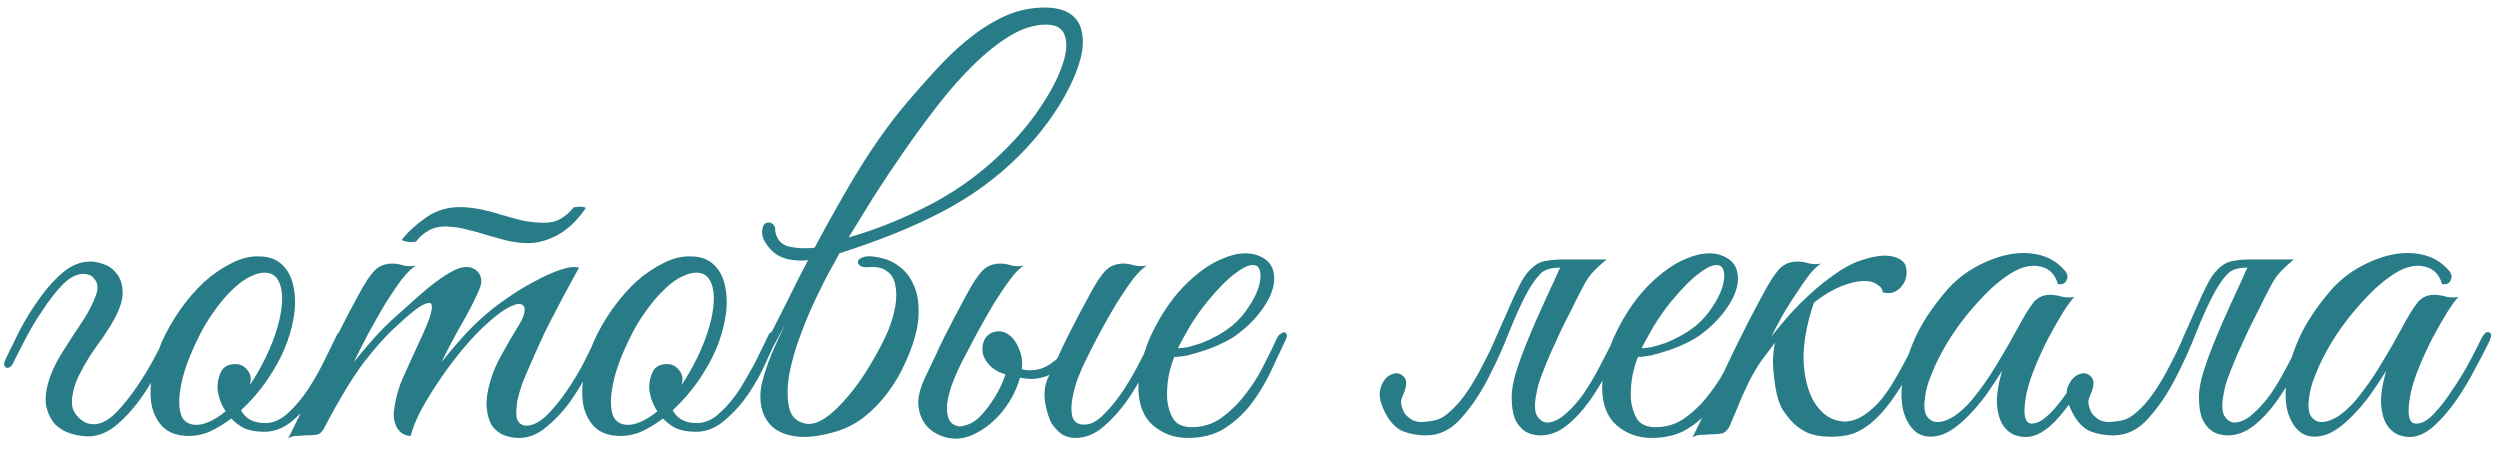 <?xml version="1.0" encoding="UTF-8"?> <svg xmlns="http://www.w3.org/2000/svg" width="195" height="35" viewBox="0 0 195 35" fill="none"> <path d="M3.92 29.36C4.107 28.853 4.347 28.347 4.64 27.84C4.96 27.333 5.28 26.827 5.6 26.32C5.947 25.813 6.28 25.307 6.6 24.8C6.92 24.293 7.187 23.773 7.4 23.24C7.56 22.867 7.627 22.56 7.6 22.32C7.573 22.08 7.493 21.893 7.36 21.76C7.253 21.6 7.12 21.493 6.96 21.44C6.8 21.387 6.653 21.36 6.52 21.36C5.987 21.36 5.44 21.64 4.88 22.2C4.347 22.76 3.827 23.427 3.32 24.2C2.813 24.947 2.36 25.707 1.96 26.48C1.56 27.253 1.253 27.853 1.04 28.28C0.96 28.467 0.867 28.587 0.76 28.64C0.653 28.693 0.56 28.707 0.48 28.68C0.4 28.627 0.347 28.547 0.32 28.44C0.32 28.307 0.373 28.133 0.48 27.92C0.773 27.307 1.133 26.573 1.56 25.72C2.013 24.867 2.52 24.053 3.08 23.28C3.64 22.48 4.253 21.8 4.92 21.24C5.587 20.68 6.307 20.4 7.08 20.4C7.347 20.4 7.68 20.467 8.08 20.6C8.48 20.733 8.813 20.973 9.08 21.32C9.373 21.667 9.533 22.12 9.56 22.68C9.613 23.24 9.413 23.947 8.96 24.8C8.72 25.253 8.427 25.733 8.08 26.24C7.733 26.72 7.387 27.213 7.04 27.72C6.72 28.227 6.427 28.747 6.16 29.28C5.893 29.813 5.72 30.36 5.64 30.92C5.587 31.267 5.6 31.587 5.68 31.88C5.787 32.147 5.933 32.373 6.12 32.56C6.307 32.747 6.52 32.893 6.76 33C7 33.08 7.24 33.107 7.48 33.08C7.987 33.027 8.52 32.72 9.08 32.16C9.64 31.573 10.173 30.907 10.68 30.16C11.187 29.413 11.64 28.667 12.04 27.92C12.44 27.173 12.747 26.587 12.96 26.16C13.12 25.813 13.293 25.693 13.48 25.8C13.693 25.88 13.707 26.12 13.52 26.52C13.227 27.133 12.853 27.867 12.4 28.72C11.973 29.573 11.48 30.387 10.92 31.16C10.36 31.933 9.747 32.6 9.08 33.16C8.413 33.72 7.693 34.013 6.92 34.04C6.52 34.04 6.08 33.973 5.6 33.84C5.12 33.707 4.693 33.467 4.32 33.12C3.973 32.747 3.733 32.253 3.6 31.64C3.493 31.027 3.6 30.267 3.92 29.36ZM26.883 26.48C26.723 26.853 26.456 27.44 26.082 28.24C25.736 29.04 25.296 29.84 24.762 30.64C24.229 31.44 23.602 32.147 22.883 32.76C22.189 33.373 21.429 33.68 20.602 33.68C19.989 33.68 19.469 33.587 19.043 33.4C18.642 33.187 18.309 32.933 18.043 32.64C17.483 33.067 16.909 33.413 16.323 33.68C15.736 33.92 15.149 34.027 14.562 34C13.789 33.973 13.176 33.747 12.723 33.32C12.296 32.893 12.002 32.347 11.842 31.68C11.709 30.987 11.709 30.213 11.842 29.36C11.976 28.48 12.229 27.6 12.602 26.72C13.002 25.813 13.496 24.947 14.082 24.12C14.669 23.293 15.296 22.573 15.963 21.96C16.656 21.347 17.363 20.867 18.082 20.52C18.802 20.147 19.509 19.973 20.203 20C20.949 20 21.549 20.213 22.003 20.64C22.456 21.067 22.749 21.627 22.883 22.32C23.043 23.013 23.056 23.8 22.922 24.68C22.789 25.533 22.536 26.4 22.163 27.28C21.869 27.973 21.429 28.76 20.843 29.64C20.256 30.493 19.576 31.28 18.802 32C19.149 32.667 19.776 33 20.683 33C21.323 33 21.922 32.733 22.483 32.2C23.069 31.667 23.602 31.027 24.082 30.28C24.562 29.533 24.989 28.773 25.363 28C25.736 27.227 26.043 26.6 26.282 26.12C26.389 25.907 26.549 25.84 26.762 25.92C26.976 26 27.016 26.187 26.883 26.48ZM21.043 21.32C20.616 21.213 20.149 21.28 19.642 21.52C19.136 21.733 18.629 22.093 18.122 22.6C17.616 23.08 17.122 23.667 16.642 24.36C16.163 25.027 15.736 25.76 15.363 26.56C14.963 27.387 14.643 28.173 14.402 28.92C14.189 29.64 14.056 30.293 14.002 30.88C13.949 31.467 13.989 31.96 14.123 32.36C14.256 32.733 14.509 32.973 14.883 33.08C15.256 33.187 15.682 33.147 16.163 32.96C16.642 32.773 17.122 32.48 17.602 32.08C17.389 31.76 17.229 31.427 17.122 31.08C17.016 30.733 16.962 30.413 16.962 30.12C16.989 29.667 17.096 29.267 17.282 28.92C17.496 28.573 17.856 28.4 18.363 28.4C18.709 28.4 18.989 28.52 19.203 28.76C19.442 29 19.562 29.28 19.562 29.6C19.562 29.68 19.549 29.76 19.523 29.84C19.523 29.893 19.509 29.96 19.483 30.04C19.936 29.373 20.349 28.653 20.723 27.88C21.122 27.053 21.429 26.267 21.642 25.52C21.856 24.773 21.976 24.107 22.003 23.52C22.029 22.933 21.962 22.453 21.802 22.08C21.642 21.68 21.389 21.427 21.043 21.32ZM47.081 26.64C46.788 27.253 46.414 27.987 45.961 28.84C45.534 29.693 45.041 30.52 44.481 31.32C43.921 32.093 43.294 32.76 42.601 33.32C41.934 33.88 41.228 34.16 40.481 34.16C40.108 34.16 39.734 34.093 39.361 33.96C38.988 33.827 38.668 33.587 38.401 33.24C38.161 32.867 38.014 32.387 37.961 31.8C37.908 31.187 38.028 30.413 38.321 29.48C38.481 28.947 38.748 28.347 39.121 27.68C39.494 26.987 39.961 26.187 40.521 25.28C40.761 24.88 40.894 24.533 40.921 24.24C40.948 23.947 40.841 23.773 40.601 23.72C40.388 23.667 40.041 23.773 39.561 24.04C39.081 24.307 38.454 24.8 37.681 25.52C37.254 25.92 36.734 26.48 36.121 27.2C35.534 27.893 34.961 28.653 34.401 29.48C33.841 30.28 33.334 31.093 32.881 31.92C32.454 32.72 32.174 33.413 32.041 34C31.588 34 31.228 33.787 30.961 33.36C30.721 32.907 30.654 32.387 30.761 31.8C30.894 30.92 31.121 30.133 31.441 29.44C31.761 28.72 32.094 27.987 32.441 27.24C32.761 26.573 33.054 25.92 33.321 25.28C33.588 24.64 33.708 24.173 33.681 23.88C33.681 23.587 33.468 23.547 33.041 23.76C32.614 23.947 31.881 24.533 30.841 25.52C30.148 26.133 29.334 27.04 28.401 28.24C27.494 29.44 26.468 31.133 25.321 33.32C25.188 33.613 25.014 33.8 24.801 33.88C24.588 33.933 24.254 33.96 23.801 33.96C23.508 33.987 23.268 34 23.081 34C22.894 34 22.694 34.067 22.481 34.2C23.441 32.28 24.334 30.4 25.161 28.56C26.014 26.72 26.934 24.893 27.921 23.08C28.428 22.12 28.868 21.453 29.241 21.08C29.614 20.707 30.121 20.533 30.761 20.56C31.028 20.587 31.294 20.64 31.561 20.72C31.854 20.773 32.148 20.773 32.441 20.72C32.148 20.88 31.788 21.227 31.361 21.76C30.961 22.293 30.534 22.92 30.081 23.64C29.654 24.36 29.214 25.133 28.761 25.96C28.334 26.76 27.948 27.52 27.601 28.24C28.001 27.733 28.494 27.147 29.081 26.48C29.694 25.787 30.308 25.173 30.921 24.64C31.401 24.213 31.908 23.76 32.441 23.28C33.001 22.773 33.534 22.333 34.041 21.96C34.574 21.56 35.068 21.253 35.521 21.04C36.001 20.827 36.414 20.773 36.761 20.88C37.134 21.013 37.374 21.24 37.481 21.56C37.588 21.88 37.548 22.24 37.361 22.64C36.988 23.493 36.521 24.4 35.961 25.36C35.428 26.293 34.921 27.253 34.441 28.24C34.841 27.733 35.334 27.147 35.921 26.48C36.534 25.787 37.148 25.173 37.761 24.64C38.241 24.213 38.828 23.76 39.521 23.28C40.241 22.773 40.961 22.333 41.681 21.96C42.401 21.56 43.081 21.253 43.721 21.04C44.361 20.827 44.841 20.773 45.161 20.88C44.361 22.32 43.628 23.693 42.961 25C42.668 25.56 42.388 26.133 42.121 26.72C41.854 27.307 41.601 27.88 41.361 28.44C41.121 28.973 40.908 29.48 40.721 29.96C40.561 30.44 40.441 30.853 40.361 31.2C40.228 32.027 40.241 32.573 40.401 32.84C40.561 33.08 40.774 33.2 41.041 33.2C41.548 33.2 42.081 32.933 42.641 32.4C43.201 31.84 43.734 31.187 44.241 30.44C44.748 29.693 45.201 28.933 45.601 28.16C46.001 27.36 46.308 26.733 46.521 26.28C46.681 25.933 46.854 25.813 47.041 25.92C47.254 26 47.268 26.24 47.081 26.64ZM45.681 16.24C45.468 16.56 45.201 16.893 44.881 17.24C44.588 17.56 44.241 17.853 43.841 18.12C43.441 18.387 42.988 18.6 42.481 18.76C42.001 18.92 41.481 18.987 40.921 18.96C40.388 18.933 39.868 18.853 39.361 18.72C38.881 18.587 38.401 18.453 37.921 18.32C37.441 18.16 36.961 18.027 36.481 17.92C36.001 17.787 35.521 17.707 35.041 17.68C34.428 17.627 33.908 17.72 33.481 17.96C33.081 18.173 32.761 18.44 32.521 18.76C32.494 18.813 32.414 18.853 32.281 18.88C32.148 18.88 32.014 18.88 31.881 18.88C31.748 18.853 31.628 18.827 31.521 18.8C31.414 18.773 31.361 18.733 31.361 18.68C31.814 18.093 32.441 17.52 33.241 16.96C34.068 16.373 35.041 16.107 36.161 16.16C36.668 16.187 37.161 16.253 37.641 16.36C38.148 16.467 38.641 16.6 39.121 16.76C39.628 16.893 40.108 17.027 40.561 17.16C41.041 17.267 41.521 17.333 42.001 17.36C42.668 17.413 43.214 17.333 43.641 17.12C44.068 16.88 44.428 16.573 44.721 16.2C44.721 16.173 44.774 16.16 44.881 16.16C45.014 16.133 45.134 16.12 45.241 16.12C45.374 16.12 45.481 16.133 45.561 16.16C45.668 16.187 45.708 16.213 45.681 16.24ZM60.554 26.48C60.394 26.853 60.128 27.44 59.754 28.24C59.408 29.04 58.968 29.84 58.434 30.64C57.901 31.44 57.274 32.147 56.554 32.76C55.861 33.373 55.101 33.68 54.274 33.68C53.661 33.68 53.141 33.587 52.714 33.4C52.314 33.187 51.981 32.933 51.714 32.64C51.154 33.067 50.581 33.413 49.994 33.68C49.408 33.92 48.821 34.027 48.234 34C47.461 33.973 46.848 33.747 46.394 33.32C45.968 32.893 45.674 32.347 45.514 31.68C45.381 30.987 45.381 30.213 45.514 29.36C45.648 28.48 45.901 27.6 46.274 26.72C46.674 25.813 47.168 24.947 47.754 24.12C48.341 23.293 48.968 22.573 49.634 21.96C50.328 21.347 51.034 20.867 51.754 20.52C52.474 20.147 53.181 19.973 53.874 20C54.621 20 55.221 20.213 55.674 20.64C56.128 21.067 56.421 21.627 56.554 22.32C56.714 23.013 56.728 23.8 56.594 24.68C56.461 25.533 56.208 26.4 55.834 27.28C55.541 27.973 55.101 28.76 54.514 29.64C53.928 30.493 53.248 31.28 52.474 32C52.821 32.667 53.448 33 54.354 33C54.994 33 55.594 32.733 56.154 32.2C56.741 31.667 57.274 31.027 57.754 30.28C58.234 29.533 58.661 28.773 59.034 28C59.408 27.227 59.714 26.6 59.954 26.12C60.061 25.907 60.221 25.84 60.434 25.92C60.648 26 60.688 26.187 60.554 26.48ZM54.714 21.32C54.288 21.213 53.821 21.28 53.314 21.52C52.808 21.733 52.301 22.093 51.794 22.6C51.288 23.08 50.794 23.667 50.314 24.36C49.834 25.027 49.408 25.76 49.034 26.56C48.634 27.387 48.314 28.173 48.074 28.92C47.861 29.64 47.728 30.293 47.674 30.88C47.621 31.467 47.661 31.96 47.794 32.36C47.928 32.733 48.181 32.973 48.554 33.08C48.928 33.187 49.354 33.147 49.834 32.96C50.314 32.773 50.794 32.48 51.274 32.08C51.061 31.76 50.901 31.427 50.794 31.08C50.688 30.733 50.634 30.413 50.634 30.12C50.661 29.667 50.768 29.267 50.954 28.92C51.168 28.573 51.528 28.4 52.034 28.4C52.381 28.4 52.661 28.52 52.874 28.76C53.114 29 53.234 29.28 53.234 29.6C53.234 29.68 53.221 29.76 53.194 29.84C53.194 29.893 53.181 29.96 53.154 30.04C53.608 29.373 54.021 28.653 54.394 27.88C54.794 27.053 55.101 26.267 55.314 25.52C55.528 24.773 55.648 24.107 55.674 23.52C55.701 22.933 55.634 22.453 55.474 22.08C55.314 21.68 55.061 21.427 54.714 21.32ZM66.193 18.52C68.353 17.907 70.526 17.027 72.713 15.88C74.926 14.707 76.926 13.2 78.713 11.36C79.673 10.373 80.513 9.333 81.233 8.24C81.98 7.12 82.513 6.093 82.833 5.16C83.18 4.227 83.26 3.453 83.073 2.84C82.913 2.227 82.419 1.92 81.593 1.92C80.713 1.92 79.793 2.2 78.833 2.76C77.9 3.32 76.953 4.067 75.993 5C75.033 5.933 74.086 7 73.153 8.2C72.246 9.373 71.366 10.573 70.513 11.8C69.659 13.027 68.859 14.227 68.113 15.4C67.393 16.573 66.753 17.613 66.193 18.52ZM63.033 20.28C64.019 18.387 65.113 16.413 66.313 14.36C67.513 12.307 68.779 10.44 70.113 8.76C70.993 7.693 71.873 6.68 72.753 5.72C73.633 4.733 74.513 3.88 75.393 3.16C76.299 2.413 77.219 1.813 78.153 1.36C79.086 0.907 80.059 0.653 81.073 0.6C82.059 0.547 82.82 0.68 83.353 1C83.886 1.32 84.219 1.773 84.353 2.36C84.513 2.947 84.499 3.64 84.313 4.44C84.126 5.213 83.806 6.04 83.353 6.92C82.926 7.773 82.379 8.653 81.713 9.56C81.046 10.467 80.313 11.32 79.513 12.12C77.779 13.853 75.793 15.307 73.553 16.48C71.34 17.653 68.646 18.747 65.473 19.76C65.18 20.32 64.886 20.853 64.593 21.36C64.326 21.867 64.086 22.347 63.873 22.8C63.366 23.813 62.9 24.893 62.473 26.04C62.046 27.16 61.739 28.227 61.553 29.24C61.393 30.227 61.393 31.08 61.553 31.8C61.713 32.493 62.139 32.907 62.833 33.04C63.713 33.227 64.859 32.467 66.273 30.76C66.833 30.093 67.379 29.307 67.913 28.4C68.473 27.467 68.926 26.6 69.273 25.8C69.54 25.133 69.726 24.493 69.833 23.88C69.939 23.267 69.939 22.72 69.833 22.24C69.753 21.76 69.54 21.4 69.193 21.16C68.873 20.893 68.393 20.787 67.753 20.84C67.46 20.867 67.233 20.827 67.073 20.72C66.939 20.613 66.886 20.507 66.913 20.4C66.939 20.267 67.059 20.16 67.273 20.08C67.513 19.973 67.859 19.96 68.313 20.04C69.033 20.147 69.633 20.387 70.113 20.76C70.593 21.107 70.953 21.547 71.193 22.08C71.46 22.587 71.606 23.16 71.633 23.8C71.686 24.413 71.646 25.04 71.513 25.68C71.326 26.533 71.033 27.387 70.633 28.24C70.26 29.093 69.793 29.893 69.233 30.64C68.673 31.387 68.033 32.04 67.313 32.6C66.593 33.133 65.82 33.507 64.993 33.72C63.846 34.04 62.873 34.147 62.073 34.04C61.3 33.933 60.686 33.68 60.233 33.28C59.806 32.88 59.526 32.373 59.393 31.76C59.26 31.12 59.286 30.44 59.473 29.72C59.633 29.107 59.859 28.427 60.153 27.68C60.473 26.933 60.833 26.147 61.233 25.32C60.3 27.08 59.486 28.573 58.793 29.8C58.099 31 57.553 31.787 57.153 32.16C56.993 32.293 56.873 32.293 56.793 32.16C56.686 32 56.7 31.827 56.833 31.64C57.233 31.107 57.673 30.427 58.153 29.6C58.633 28.773 59.139 27.867 59.673 26.88C60.206 25.867 60.753 24.8 61.313 23.68C61.873 22.533 62.446 21.4 63.033 20.28ZM63.113 20.28C62.526 20.36 61.953 20.333 61.393 20.2C60.833 20.067 60.366 19.773 59.993 19.32C59.806 19.107 59.66 18.88 59.553 18.64C59.446 18.373 59.419 18.107 59.473 17.84C59.499 17.653 59.566 17.52 59.673 17.44C59.806 17.36 59.926 17.333 60.033 17.36C60.166 17.387 60.273 17.453 60.353 17.56C60.433 17.64 60.473 17.773 60.473 17.96V18.04C60.58 18.68 60.94 19.08 61.553 19.24C62.193 19.373 62.873 19.4 63.593 19.32L63.113 20.28ZM84.622 28.24C84.435 28.613 84.235 29.08 84.022 29.64C83.835 30.173 83.702 30.707 83.622 31.24C83.542 31.747 83.555 32.187 83.662 32.56C83.795 32.933 84.102 33.12 84.582 33.12C85.088 33.12 85.609 32.84 86.142 32.28C86.702 31.72 87.222 31.067 87.702 30.32C88.182 29.573 88.609 28.827 88.982 28.08C89.382 27.307 89.689 26.707 89.902 26.28C90.062 25.933 90.235 25.813 90.422 25.92C90.635 26 90.648 26.24 90.462 26.64C90.168 27.253 89.795 27.987 89.342 28.84C88.915 29.693 88.422 30.52 87.862 31.32C87.302 32.093 86.689 32.76 86.022 33.32C85.355 33.88 84.635 34.16 83.862 34.16C83.542 34.16 83.222 34.08 82.902 33.92C82.609 33.733 82.329 33.453 82.062 33.08C81.849 32.733 81.675 32.213 81.542 31.52C81.409 30.827 81.462 30.173 81.702 29.56C82.022 28.893 82.302 28.307 82.542 27.8C82.782 27.267 83.022 26.76 83.262 26.28C83.502 25.8 83.755 25.307 84.022 24.8C84.288 24.293 84.595 23.72 84.942 23.08C85.448 22.12 85.888 21.453 86.262 21.08C86.635 20.707 87.142 20.533 87.782 20.56C88.049 20.587 88.315 20.64 88.582 20.72C88.875 20.773 89.168 20.773 89.462 20.72C89.168 20.88 88.808 21.227 88.382 21.76C87.982 22.293 87.555 22.92 87.102 23.64C86.675 24.36 86.235 25.133 85.782 25.96C85.355 26.76 84.969 27.52 84.622 28.24ZM78.982 29.36C78.875 29.333 78.609 29.253 78.182 29.12C77.782 28.987 77.435 28.76 77.142 28.44C76.902 28.173 76.742 27.893 76.662 27.6C76.609 27.28 76.622 26.987 76.702 26.72C76.782 26.453 76.928 26.24 77.142 26.08C77.355 25.92 77.622 25.84 77.942 25.84C78.235 25.84 78.502 25.96 78.742 26.2C79.008 26.44 79.142 26.707 79.142 27C79.142 27.08 79.115 27.2 79.062 27.36C79.008 27.52 78.969 27.64 78.942 27.72C78.888 27.853 78.849 27.987 78.822 28.12C78.822 28.227 78.902 28.347 79.062 28.48C79.222 28.613 79.489 28.733 79.862 28.84C80.262 28.92 80.702 28.893 81.182 28.76C81.662 28.6 82.155 28.28 82.662 27.8C83.168 27.293 83.635 26.52 84.062 25.48C84.195 25.107 84.368 24.973 84.582 25.08C84.795 25.187 84.808 25.44 84.622 25.84C84.168 26.827 83.715 27.587 83.262 28.12C82.808 28.653 82.342 29.027 81.862 29.24C81.382 29.453 80.902 29.56 80.422 29.56C79.942 29.533 79.462 29.467 78.982 29.36ZM71.902 32.64C71.715 32.267 71.622 31.827 71.622 31.32C71.648 30.787 71.808 30.2 72.102 29.56C72.422 28.893 72.702 28.307 72.942 27.8C73.182 27.267 73.422 26.76 73.662 26.28C73.902 25.8 74.155 25.307 74.422 24.8C74.689 24.293 74.995 23.72 75.342 23.08C75.849 22.12 76.288 21.453 76.662 21.08C77.035 20.707 77.542 20.533 78.182 20.56C78.448 20.587 78.715 20.64 78.982 20.72C79.275 20.773 79.569 20.773 79.862 20.72C79.569 20.88 79.222 21.227 78.822 21.76C78.422 22.293 77.995 22.92 77.542 23.64C77.115 24.36 76.675 25.133 76.222 25.96C75.795 26.76 75.395 27.52 75.022 28.24C74.702 28.88 74.435 29.493 74.222 30.08C74.035 30.64 73.915 31.147 73.862 31.6C73.835 32.053 73.888 32.427 74.022 32.72C74.155 32.987 74.382 33.16 74.702 33.24C74.888 33.293 75.182 33.24 75.582 33.08C75.982 32.92 76.368 32.613 76.742 32.16C77.168 31.653 77.542 31.107 77.862 30.52C78.182 29.907 78.395 29.373 78.502 28.92C78.715 28.067 78.769 27.413 78.662 26.96C78.555 26.507 78.129 26.307 77.382 26.36C77.329 26.36 77.315 26.333 77.342 26.28C77.395 26.2 77.462 26.133 77.542 26.08C77.648 26 77.769 25.947 77.902 25.92C78.035 25.867 78.182 25.867 78.342 25.92C78.822 26.107 79.195 26.52 79.462 27.16C79.755 27.8 79.808 28.48 79.622 29.2C79.382 30.213 78.928 31.147 78.262 32C77.595 32.853 76.795 33.493 75.862 33.92C75.088 34.267 74.315 34.307 73.542 34.04C72.769 33.773 72.222 33.307 71.902 32.64ZM100.275 26.52C99.901 27.32 99.501 28.173 99.075 29.08C98.648 29.96 98.141 30.787 97.555 31.56C96.968 32.307 96.275 32.933 95.475 33.44C94.701 33.92 93.755 34.16 92.635 34.16C91.621 34.16 90.728 33.84 89.955 33.2C89.208 32.56 88.821 31.6 88.795 30.32C88.795 29.733 88.861 29.107 88.995 28.44C89.155 27.773 89.368 27.12 89.635 26.48C89.928 25.813 90.261 25.173 90.635 24.56C91.008 23.947 91.421 23.373 91.875 22.84C92.381 22.253 92.941 21.72 93.555 21.24C94.168 20.76 94.781 20.4 95.395 20.16C96.008 19.893 96.595 19.76 97.155 19.76C97.741 19.76 98.261 19.92 98.715 20.24C99.088 20.533 99.301 20.907 99.355 21.36C99.435 21.813 99.368 22.32 99.155 22.88C98.941 23.413 98.608 23.96 98.155 24.52C97.701 25.08 97.155 25.6 96.515 26.08C96.195 26.32 95.808 26.547 95.355 26.76C94.928 26.973 94.475 27.16 93.995 27.32C93.515 27.48 93.061 27.613 92.635 27.72C92.208 27.8 91.861 27.84 91.595 27.84C91.435 28.213 91.288 28.707 91.155 29.32C91.048 29.933 91.008 30.533 91.035 31.12C91.088 31.707 91.248 32.227 91.515 32.68C91.808 33.107 92.288 33.32 92.955 33.32C93.835 33.32 94.621 33.067 95.315 32.56C96.035 32.027 96.661 31.4 97.195 30.68C97.755 29.96 98.221 29.213 98.595 28.44C98.995 27.667 99.315 27.013 99.555 26.48C99.635 26.293 99.728 26.16 99.835 26.08C99.968 25.973 100.075 25.92 100.155 25.92C100.261 25.92 100.328 25.973 100.355 26.08C100.408 26.16 100.381 26.307 100.275 26.52ZM96.115 25.4C96.648 24.947 97.088 24.44 97.435 23.88C97.808 23.32 98.061 22.8 98.195 22.32C98.328 21.84 98.355 21.44 98.275 21.12C98.195 20.8 97.995 20.653 97.675 20.68C97.355 20.68 96.915 20.893 96.355 21.32C95.795 21.72 95.101 22.413 94.275 23.4C93.741 24.04 93.248 24.733 92.795 25.48C92.368 26.227 92.061 26.787 91.875 27.16C92.061 27.16 92.315 27.133 92.635 27.08C92.955 27 93.315 26.893 93.715 26.76C94.115 26.6 94.515 26.413 94.915 26.2C95.341 25.96 95.741 25.693 96.115 25.4ZM121.59 21.08C121.75 20.76 121.95 20.547 122.19 20.44C122.457 20.307 122.777 20.24 123.15 20.24H125.31C125.017 20.48 124.763 20.707 124.55 20.92C124.337 21.107 124.123 21.347 123.91 21.64C123.723 21.907 123.523 22.253 123.31 22.68C123.097 23.08 122.843 23.587 122.55 24.2C122.257 24.76 121.963 25.347 121.67 25.96C121.403 26.547 121.137 27.133 120.87 27.72C120.63 28.28 120.417 28.813 120.23 29.32C120.043 29.8 119.923 30.213 119.87 30.56C119.683 31.413 119.683 32.027 119.87 32.4C120.083 32.747 120.337 32.933 120.63 32.96C121.11 32.96 121.59 32.747 122.07 32.32C122.577 31.893 123.057 31.36 123.51 30.72C123.963 30.053 124.39 29.333 124.79 28.56C125.217 27.76 125.603 27 125.95 26.28C126.11 25.933 126.283 25.813 126.47 25.92C126.683 26 126.697 26.24 126.51 26.64C126.19 27.333 125.817 28.107 125.39 28.96C124.963 29.787 124.483 30.573 123.95 31.32C123.417 32.067 122.83 32.693 122.19 33.2C121.55 33.707 120.87 33.96 120.15 33.96C119.697 33.96 119.297 33.853 118.95 33.64C118.603 33.4 118.337 33.067 118.15 32.64C117.99 32.187 117.91 31.64 117.91 31C117.91 30.36 118.043 29.64 118.31 28.84C118.497 28.253 118.723 27.627 118.99 26.96C119.257 26.293 119.537 25.627 119.83 24.96C120.15 24.267 120.457 23.587 120.75 22.92C121.07 22.253 121.35 21.64 121.59 21.08ZM112.99 32.2C113.523 31.747 114.003 31.2 114.43 30.56C114.883 29.893 115.297 29.187 115.67 28.44C116.07 27.693 116.43 26.933 116.75 26.16C117.097 25.387 117.417 24.667 117.71 24C118.003 23.307 118.283 22.707 118.55 22.2C118.817 21.667 119.097 21.267 119.39 21C119.603 20.787 119.817 20.627 120.03 20.52C120.243 20.413 120.497 20.347 120.79 20.32C121.083 20.267 121.417 20.24 121.79 20.24C122.19 20.24 122.683 20.24 123.27 20.24C123.377 20.24 123.39 20.28 123.31 20.36C123.23 20.413 123.11 20.48 122.95 20.56C122.79 20.64 122.59 20.72 122.35 20.8C122.137 20.853 121.95 20.88 121.79 20.88C121.017 20.853 120.47 21.013 120.15 21.36C119.83 21.68 119.497 22.147 119.15 22.76C118.723 23.533 118.257 24.547 117.75 25.8C117.27 27.053 116.71 28.293 116.07 29.52C115.457 30.72 114.75 31.76 113.95 32.64C113.177 33.52 112.27 33.96 111.23 33.96C110.59 33.96 109.99 33.853 109.43 33.64C108.897 33.4 108.457 32.96 108.11 32.32C107.63 31.44 107.497 30.733 107.71 30.2C107.897 29.667 108.177 29.333 108.55 29.2C108.923 29.04 109.243 29.107 109.51 29.4C109.777 29.667 109.737 30.173 109.39 30.92C109.283 31.133 109.257 31.36 109.31 31.6C109.363 31.84 109.457 32.067 109.59 32.28C109.75 32.467 109.937 32.627 110.15 32.76C110.39 32.867 110.63 32.92 110.87 32.92C111.323 32.893 111.71 32.84 112.03 32.76C112.377 32.653 112.697 32.467 112.99 32.2ZM136.447 26.52C136.073 27.32 135.673 28.173 135.247 29.08C134.82 29.96 134.313 30.787 133.727 31.56C133.14 32.307 132.447 32.933 131.647 33.44C130.873 33.92 129.927 34.16 128.807 34.16C127.793 34.16 126.9 33.84 126.127 33.2C125.38 32.56 124.993 31.6 124.967 30.32C124.967 29.733 125.033 29.107 125.167 28.44C125.327 27.773 125.54 27.12 125.807 26.48C126.1 25.813 126.433 25.173 126.807 24.56C127.18 23.947 127.593 23.373 128.047 22.84C128.553 22.253 129.113 21.72 129.727 21.24C130.34 20.76 130.953 20.4 131.567 20.16C132.18 19.893 132.767 19.76 133.327 19.76C133.913 19.76 134.433 19.92 134.887 20.24C135.26 20.533 135.473 20.907 135.527 21.36C135.607 21.813 135.54 22.32 135.327 22.88C135.113 23.413 134.78 23.96 134.327 24.52C133.873 25.08 133.327 25.6 132.687 26.08C132.367 26.32 131.98 26.547 131.527 26.76C131.1 26.973 130.647 27.16 130.167 27.32C129.687 27.48 129.233 27.613 128.807 27.72C128.38 27.8 128.033 27.84 127.767 27.84C127.607 28.213 127.46 28.707 127.327 29.32C127.22 29.933 127.18 30.533 127.207 31.12C127.26 31.707 127.42 32.227 127.687 32.68C127.98 33.107 128.46 33.32 129.127 33.32C130.007 33.32 130.793 33.067 131.487 32.56C132.207 32.027 132.833 31.4 133.367 30.68C133.927 29.96 134.393 29.213 134.767 28.44C135.167 27.667 135.487 27.013 135.727 26.48C135.807 26.293 135.9 26.16 136.007 26.08C136.14 25.973 136.247 25.92 136.327 25.92C136.433 25.92 136.5 25.973 136.527 26.08C136.58 26.16 136.553 26.307 136.447 26.52ZM132.287 25.4C132.82 24.947 133.26 24.44 133.607 23.88C133.98 23.32 134.233 22.8 134.367 22.32C134.5 21.84 134.527 21.44 134.447 21.12C134.367 20.8 134.167 20.653 133.847 20.68C133.527 20.68 133.087 20.893 132.527 21.32C131.967 21.72 131.273 22.413 130.447 23.4C129.913 24.04 129.42 24.733 128.967 25.48C128.54 26.227 128.233 26.787 128.047 27.16C128.233 27.16 128.487 27.133 128.807 27.08C129.127 27 129.487 26.893 129.887 26.76C130.287 26.6 130.687 26.413 131.087 26.2C131.513 25.96 131.913 25.693 132.287 25.4ZM138.17 26.24C138.597 25.707 139.064 25.147 139.57 24.56C140.104 23.973 140.664 23.413 141.25 22.88C141.837 22.347 142.437 21.867 143.05 21.44C143.664 20.987 144.277 20.64 144.89 20.4C145.93 20.027 146.757 19.88 147.37 19.96C147.984 20.04 148.397 20.267 148.61 20.64C148.717 20.96 148.744 21.267 148.69 21.56C148.637 21.853 148.517 22.107 148.33 22.32C148.17 22.533 147.957 22.693 147.69 22.8C147.424 22.88 147.144 22.88 146.85 22.8C146.824 22.533 146.664 22.32 146.37 22.16C146.104 21.973 145.73 21.893 145.25 21.92C144.77 21.947 144.197 22.093 143.53 22.36C142.89 22.627 142.21 23.04 141.49 23.6C140.877 25.387 140.61 26.987 140.69 28.4C140.797 29.787 141.13 30.867 141.69 31.64C142.25 32.413 142.957 32.827 143.81 32.88C144.664 32.907 145.544 32.44 146.45 31.48C146.957 30.947 147.477 30.2 148.01 29.24C148.57 28.253 149.13 27.173 149.69 26C149.85 25.68 150.01 25.587 150.17 25.72C150.33 25.827 150.344 26.04 150.21 26.36C149.41 28.173 148.65 29.613 147.93 30.68C147.237 31.72 146.557 32.507 145.89 33.04C145.25 33.547 144.624 33.853 144.01 33.96C143.424 34.067 142.837 34.093 142.25 34.04C141.877 34.013 141.49 33.933 141.09 33.8C140.717 33.64 140.357 33.413 140.01 33.12C139.664 32.8 139.344 32.413 139.05 31.96C138.784 31.507 138.597 30.933 138.49 30.24C138.357 29.387 138.29 28.68 138.29 28.12C138.317 27.56 138.37 27.093 138.45 26.72C138.104 27.173 137.744 27.653 137.37 28.16C137.024 28.667 136.717 29.187 136.45 29.72C136.29 30.04 136.09 30.467 135.85 31C135.637 31.533 135.317 32.293 134.89 33.28C134.73 33.573 134.544 33.747 134.33 33.8C134.117 33.853 133.797 33.88 133.37 33.88C133.077 33.907 132.837 33.92 132.65 33.92C132.437 33.92 132.224 33.987 132.01 34.12C132.97 32.2 133.877 30.307 134.73 28.44C135.61 26.573 136.544 24.733 137.53 22.92C138.037 21.96 138.477 21.293 138.85 20.92C139.224 20.547 139.73 20.373 140.37 20.4C140.637 20.427 140.904 20.48 141.17 20.56C141.464 20.613 141.757 20.613 142.05 20.56C141.81 20.693 141.53 20.947 141.21 21.32C140.917 21.693 140.597 22.147 140.25 22.68C139.904 23.187 139.544 23.747 139.17 24.36C138.824 24.973 138.49 25.6 138.17 26.24ZM161.799 23.16C161.586 23.373 161.293 23.773 160.919 24.36C160.573 24.92 160.199 25.573 159.799 26.32C159.426 27.04 159.079 27.787 158.759 28.56C158.439 29.333 158.213 30.027 158.079 30.64C157.759 32.24 157.893 33.04 158.479 33.04C158.773 33.04 159.079 32.92 159.399 32.68C159.719 32.44 160.026 32.147 160.319 31.8C160.613 31.453 160.893 31.093 161.159 30.72C161.426 30.32 161.639 29.973 161.799 29.68C162.013 29.333 162.213 29.213 162.399 29.32C162.613 29.4 162.613 29.627 162.399 30C161.759 31.093 161.066 32.04 160.319 32.84C159.573 33.613 158.853 34.027 158.159 34.08C157.839 34.107 157.493 34.053 157.119 33.92C156.746 33.76 156.439 33.493 156.199 33.12C155.959 32.72 155.813 32.187 155.759 31.52C155.733 30.827 155.866 29.96 156.159 28.92C155.839 29.453 155.426 30.08 154.919 30.8C154.413 31.493 153.866 32.12 153.279 32.68C152.506 33.427 151.786 33.867 151.119 34C150.479 34.133 149.933 34.04 149.479 33.72C149.026 33.373 148.693 32.84 148.479 32.12C148.293 31.4 148.266 30.56 148.399 29.6C148.533 28.613 148.853 27.547 149.359 26.4C149.893 25.227 150.666 24.04 151.679 22.84C152.266 22.12 152.973 21.507 153.799 21C154.653 20.493 155.506 20.133 156.359 19.92C157.239 19.707 158.079 19.68 158.879 19.84C159.706 20 160.399 20.387 160.959 21C161.253 21.293 161.333 21.573 161.199 21.84C161.093 22.107 160.866 22.213 160.519 22.16C160.306 21.413 159.866 20.96 159.199 20.8C158.559 20.64 157.866 20.76 157.119 21.16C156.213 21.667 155.279 22.453 154.319 23.52C153.359 24.56 152.519 25.68 151.799 26.88C151.719 27.013 151.599 27.227 151.439 27.52C151.279 27.813 151.106 28.16 150.919 28.56C150.759 28.933 150.599 29.333 150.439 29.76C150.306 30.16 150.213 30.547 150.159 30.92C150.053 31.613 150.093 32.12 150.279 32.44C150.493 32.76 150.773 32.92 151.119 32.92C151.493 32.92 151.919 32.773 152.399 32.48C152.879 32.16 153.359 31.72 153.839 31.16C154.533 30.307 155.159 29.413 155.719 28.48C156.306 27.52 156.866 26.547 157.399 25.56C157.853 24.707 158.253 24.053 158.599 23.6C158.973 23.147 159.479 22.947 160.119 23C160.386 23.027 160.653 23.08 160.919 23.16C161.213 23.213 161.506 23.213 161.799 23.16ZM175.199 21.08C175.359 20.76 175.559 20.547 175.799 20.44C176.066 20.307 176.386 20.24 176.759 20.24H178.919C178.626 20.48 178.373 20.707 178.159 20.92C177.946 21.107 177.733 21.347 177.519 21.64C177.333 21.907 177.133 22.253 176.919 22.68C176.706 23.08 176.453 23.587 176.159 24.2C175.866 24.76 175.573 25.347 175.279 25.96C175.013 26.547 174.746 27.133 174.479 27.72C174.239 28.28 174.026 28.813 173.839 29.32C173.653 29.8 173.533 30.213 173.479 30.56C173.293 31.413 173.293 32.027 173.479 32.4C173.693 32.747 173.946 32.933 174.239 32.96C174.719 32.96 175.199 32.747 175.679 32.32C176.186 31.893 176.666 31.36 177.119 30.72C177.573 30.053 177.999 29.333 178.399 28.56C178.826 27.76 179.213 27 179.559 26.28C179.719 25.933 179.893 25.813 180.079 25.92C180.293 26 180.306 26.24 180.119 26.64C179.799 27.333 179.426 28.107 178.999 28.96C178.573 29.787 178.093 30.573 177.559 31.32C177.026 32.067 176.439 32.693 175.799 33.2C175.159 33.707 174.479 33.96 173.759 33.96C173.306 33.96 172.906 33.853 172.559 33.64C172.213 33.4 171.946 33.067 171.759 32.64C171.599 32.187 171.519 31.64 171.519 31C171.519 30.36 171.653 29.64 171.919 28.84C172.106 28.253 172.333 27.627 172.599 26.96C172.866 26.293 173.146 25.627 173.439 24.96C173.759 24.267 174.066 23.587 174.359 22.92C174.679 22.253 174.959 21.64 175.199 21.08ZM166.599 32.2C167.133 31.747 167.613 31.2 168.039 30.56C168.493 29.893 168.906 29.187 169.279 28.44C169.679 27.693 170.039 26.933 170.359 26.16C170.706 25.387 171.026 24.667 171.319 24C171.613 23.307 171.893 22.707 172.159 22.2C172.426 21.667 172.706 21.267 172.999 21C173.213 20.787 173.426 20.627 173.639 20.52C173.853 20.413 174.106 20.347 174.399 20.32C174.693 20.267 175.026 20.24 175.399 20.24C175.799 20.24 176.293 20.24 176.879 20.24C176.986 20.24 176.999 20.28 176.919 20.36C176.839 20.413 176.719 20.48 176.559 20.56C176.399 20.64 176.199 20.72 175.959 20.8C175.746 20.853 175.559 20.88 175.399 20.88C174.626 20.853 174.079 21.013 173.759 21.36C173.439 21.68 173.106 22.147 172.759 22.76C172.333 23.533 171.866 24.547 171.359 25.8C170.879 27.053 170.319 28.293 169.679 29.52C169.066 30.72 168.359 31.76 167.559 32.64C166.786 33.52 165.879 33.96 164.839 33.96C164.199 33.96 163.599 33.853 163.039 33.64C162.506 33.4 162.066 32.96 161.719 32.32C161.239 31.44 161.093 30.733 161.279 30.2C161.493 29.667 161.786 29.333 162.159 29.2C162.533 29.04 162.853 29.107 163.119 29.4C163.386 29.667 163.346 30.173 162.999 30.92C162.893 31.133 162.866 31.36 162.919 31.6C162.973 31.84 163.066 32.067 163.199 32.28C163.359 32.467 163.546 32.627 163.759 32.76C163.999 32.867 164.239 32.92 164.479 32.92C164.933 32.893 165.319 32.84 165.639 32.76C165.986 32.653 166.306 32.467 166.599 32.2ZM194.16 26.64C193.867 27.253 193.494 27.973 193.04 28.8C192.614 29.627 192.134 30.427 191.6 31.2C191.067 31.973 190.494 32.64 189.88 33.2C189.294 33.733 188.707 34.027 188.12 34.08C187.8 34.107 187.454 34.053 187.08 33.92C186.707 33.76 186.4 33.493 186.16 33.12C185.92 32.72 185.774 32.187 185.72 31.52C185.694 30.827 185.827 29.96 186.12 28.92C185.8 29.453 185.387 30.08 184.88 30.8C184.374 31.493 183.827 32.12 183.24 32.68C182.467 33.427 181.747 33.867 181.08 34C180.44 34.133 179.894 34.04 179.44 33.72C178.987 33.373 178.654 32.84 178.44 32.12C178.254 31.4 178.227 30.56 178.36 29.6C178.494 28.613 178.814 27.547 179.32 26.4C179.854 25.227 180.627 24.04 181.64 22.84C182.227 22.12 182.934 21.507 183.76 21C184.614 20.493 185.467 20.133 186.32 19.92C187.2 19.707 188.04 19.68 188.84 19.84C189.667 20 190.36 20.387 190.92 21C191.214 21.293 191.294 21.573 191.16 21.84C191.054 22.107 190.827 22.213 190.48 22.16C190.267 21.413 189.827 20.96 189.16 20.8C188.52 20.64 187.827 20.76 187.08 21.16C186.174 21.667 185.24 22.453 184.28 23.52C183.32 24.56 182.48 25.68 181.76 26.88C181.68 27.013 181.56 27.227 181.4 27.52C181.24 27.813 181.067 28.16 180.88 28.56C180.72 28.933 180.56 29.333 180.4 29.76C180.267 30.16 180.174 30.547 180.12 30.92C180.014 31.613 180.054 32.12 180.24 32.44C180.454 32.76 180.734 32.92 181.08 32.92C181.454 32.92 181.88 32.773 182.36 32.48C182.84 32.16 183.32 31.72 183.8 31.16C184.494 30.307 185.12 29.413 185.68 28.48C186.267 27.52 186.827 26.547 187.36 25.56C187.814 24.707 188.214 24.053 188.56 23.6C188.934 23.147 189.44 22.947 190.08 23C190.347 23.027 190.614 23.08 190.88 23.16C191.174 23.213 191.467 23.213 191.76 23.16C191.547 23.373 191.254 23.773 190.88 24.36C190.534 24.92 190.16 25.573 189.76 26.32C189.387 27.04 189.04 27.787 188.72 28.56C188.4 29.333 188.174 30.027 188.04 30.64C187.72 32.24 187.854 33.04 188.44 33.04C188.867 33.067 189.334 32.813 189.84 32.28C190.347 31.747 190.84 31.107 191.32 30.36C191.827 29.613 192.28 28.867 192.68 28.12C193.08 27.347 193.387 26.747 193.6 26.32C193.787 25.973 193.974 25.84 194.16 25.92C194.347 26 194.347 26.24 194.16 26.64Z" fill="#287C87"></path> </svg> 